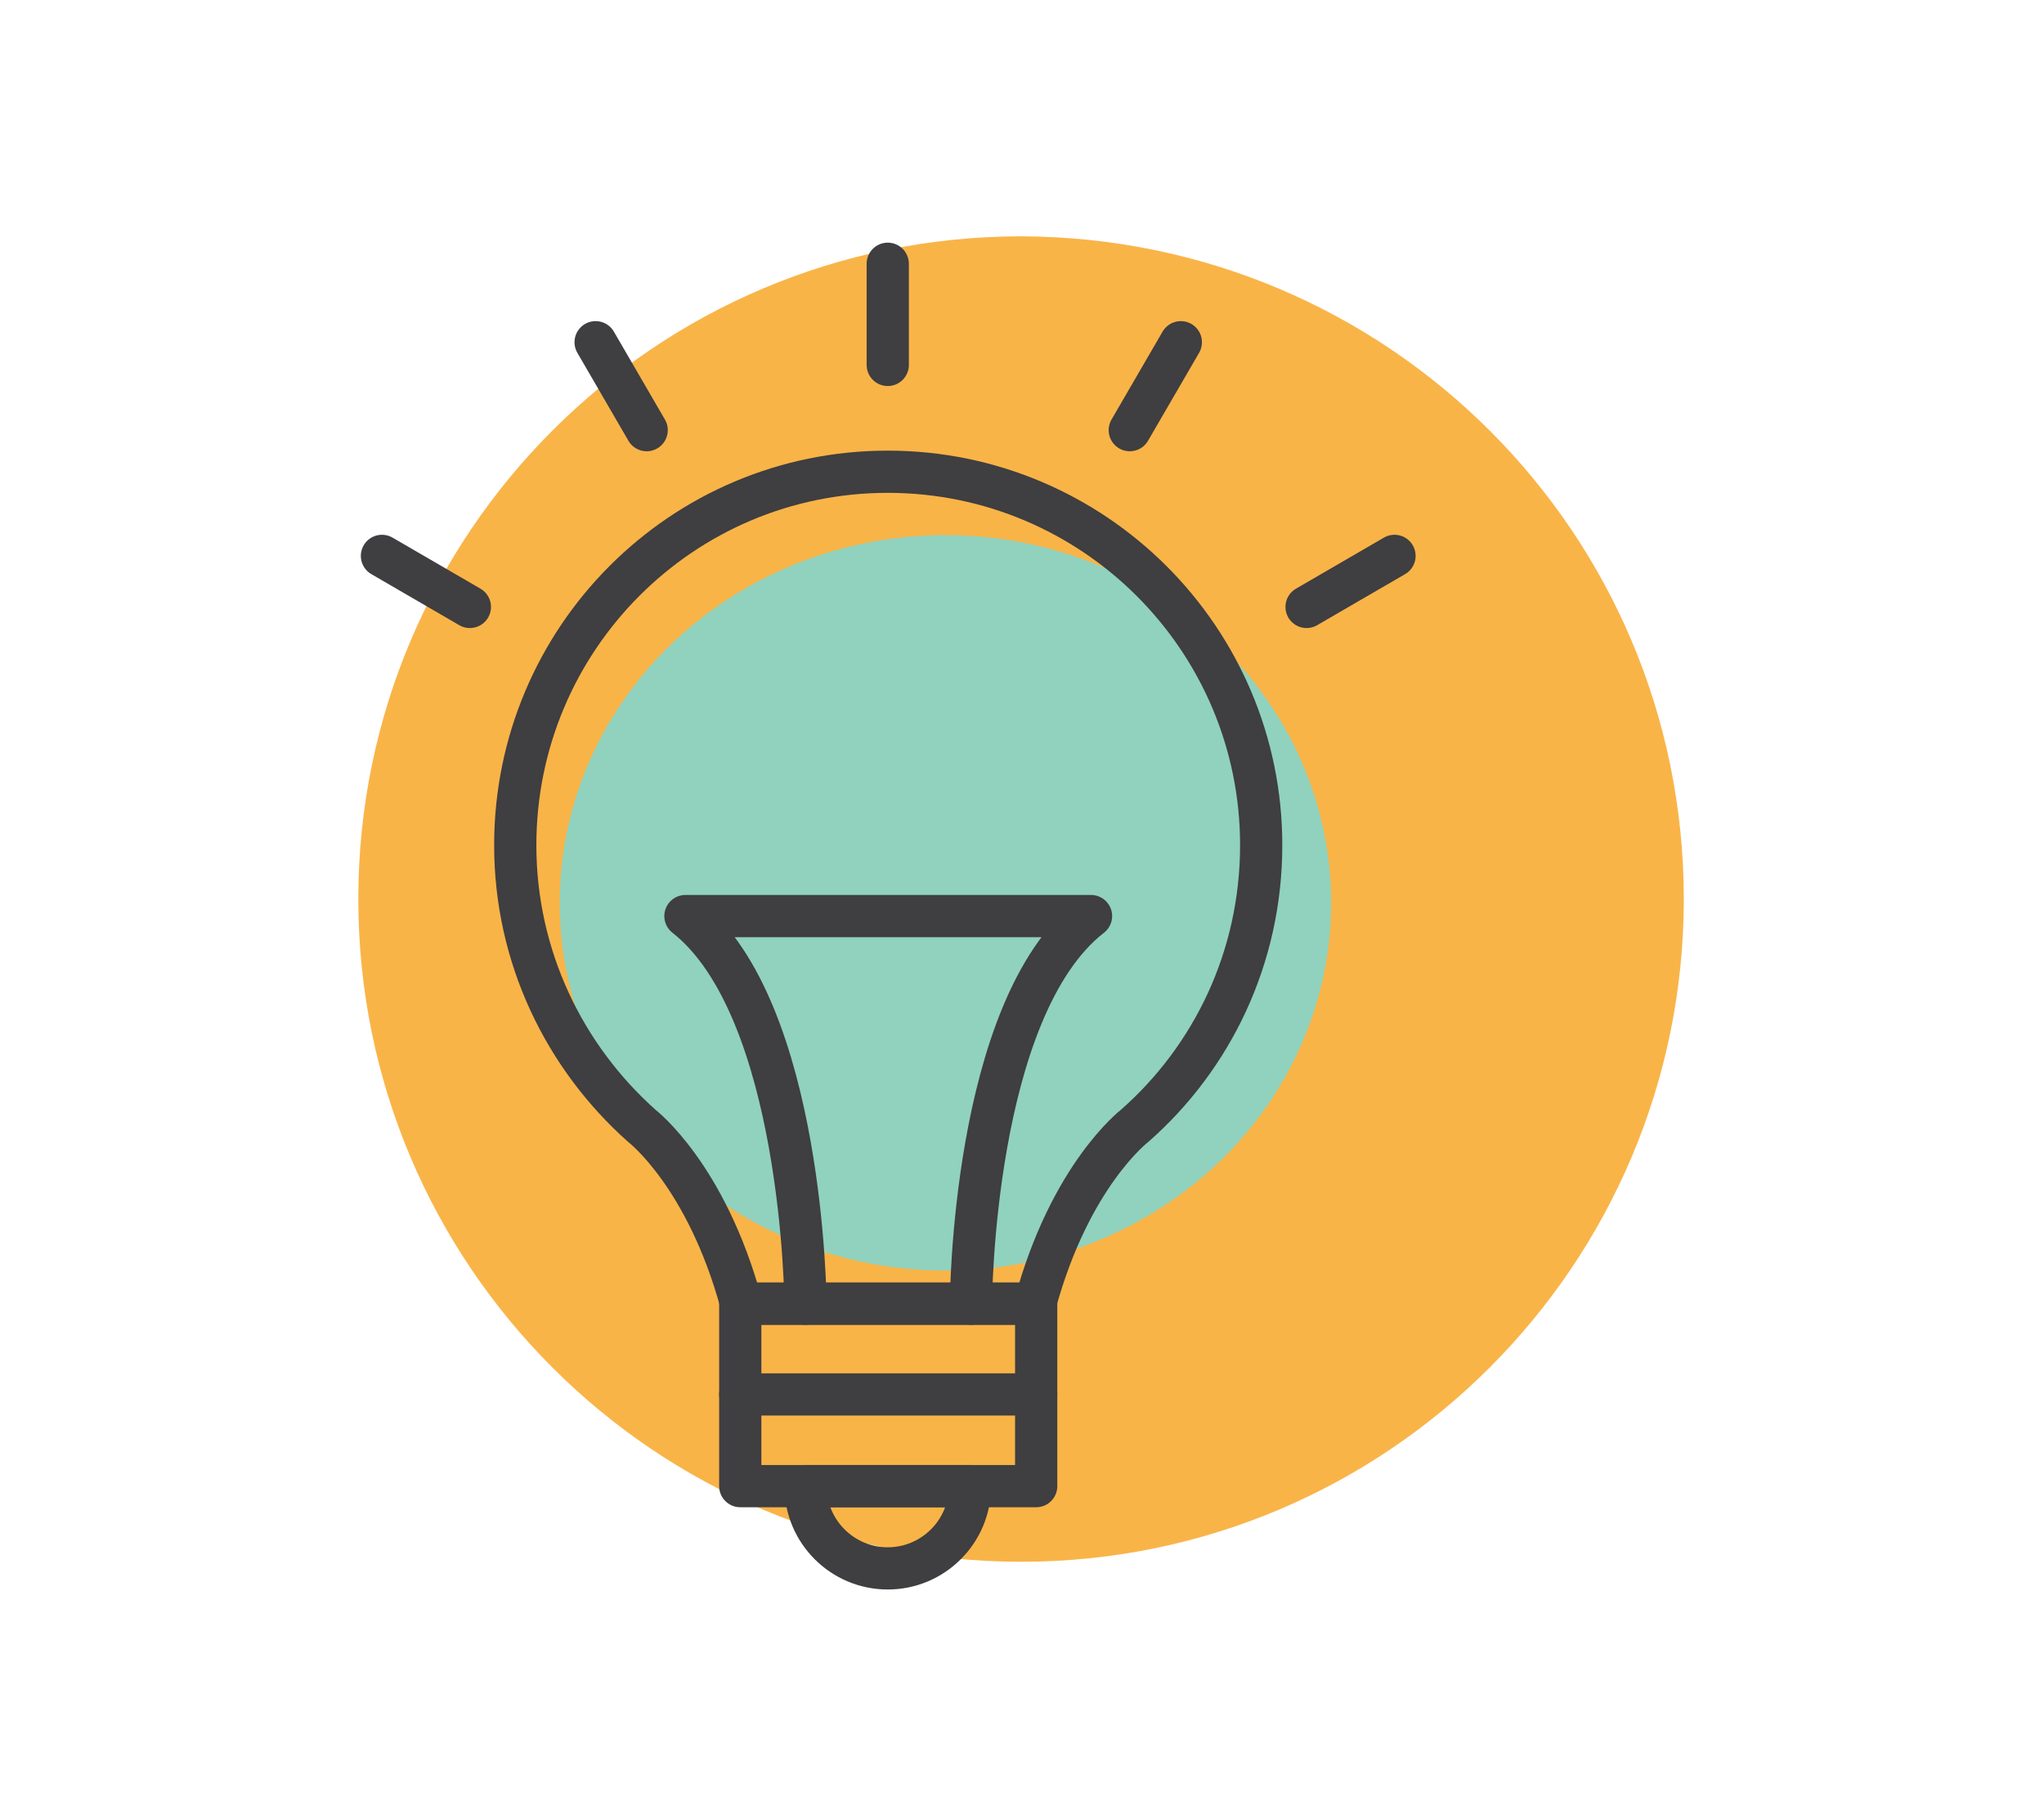 <?xml version="1.0" encoding="utf-8"?>
<!-- Generator: Adobe Illustrator 23.0.3, SVG Export Plug-In . SVG Version: 6.00 Build 0)  -->
<svg version="1.1" id="Layer_1" xmlns="http://www.w3.org/2000/svg" xmlns:xlink="http://www.w3.org/1999/xlink" x="0px" y="0px"
	 viewBox="0 0 216.2 191" style="enable-background:new 0 0 216.2 191;" xml:space="preserve">
<style type="text/css">
	.st0{fill:#F9B448;}
	.st1{fill:#90D2BE;}
	.st2{fill:none;stroke:#3F3E40;stroke-width:4.466;stroke-linecap:round;stroke-linejoin:round;stroke-miterlimit:10;}
</style>
<g>
	<path class="st0" d="M178.1,95.1c0,38.7-31.4,70.1-70.1,70.1c-38.7,0-70.1-31.4-70.1-70.1c0-38.7,31.4-70.1,70.1-70.1
		C146.8,25.1,178.1,56.4,178.1,95.1z"/>
	<g>
		<ellipse class="st1" cx="100" cy="95.5" rx="40.8" ry="38.9"/>
		<g>
			<g>
				<path class="st2" d="M67.9,119.1L67.9,119.1c0,0,6.8,5.2,10.5,18.8h31.1c3.7-13.6,10.5-18.8,10.5-18.8h0
					c8.2-7.2,13.4-17.8,13.4-29.7c0-21.8-17.7-39.5-39.5-39.5S54.5,67.6,54.5,89.4C54.5,101.2,59.7,111.8,67.9,119.1z"/>
				<rect x="78.3" y="137.9" class="st2" width="31.3" height="19.3"/>
				<path class="st2" d="M85.2,157.2c0,4.8,3.9,8.7,8.7,8.7c4.8,0,8.7-3.9,8.7-8.7H85.2z"/>
				<line class="st2" x1="78.3" y1="147.5" x2="109.6" y2="147.5"/>
				<path class="st2" d="M102.7,137.9c0,0,0.1-31.2,12.7-41H93.9H72.5c12.5,9.8,12.7,41,12.7,41"/>
			</g>
			<g>
				<line class="st2" x1="93.9" y1="27.9" x2="93.9" y2="38.6"/>
				<line class="st2" x1="63" y1="36.2" x2="68.4" y2="45.5"/>
				<line class="st2" x1="40.4" y1="58.8" x2="49.7" y2="64.2"/>
				<line class="st2" x1="147.5" y1="58.8" x2="138.2" y2="64.2"/>
				<line class="st2" x1="124.9" y1="36.2" x2="119.5" y2="45.5"/>
			</g>
		</g>
	</g>
</g>
</svg>
